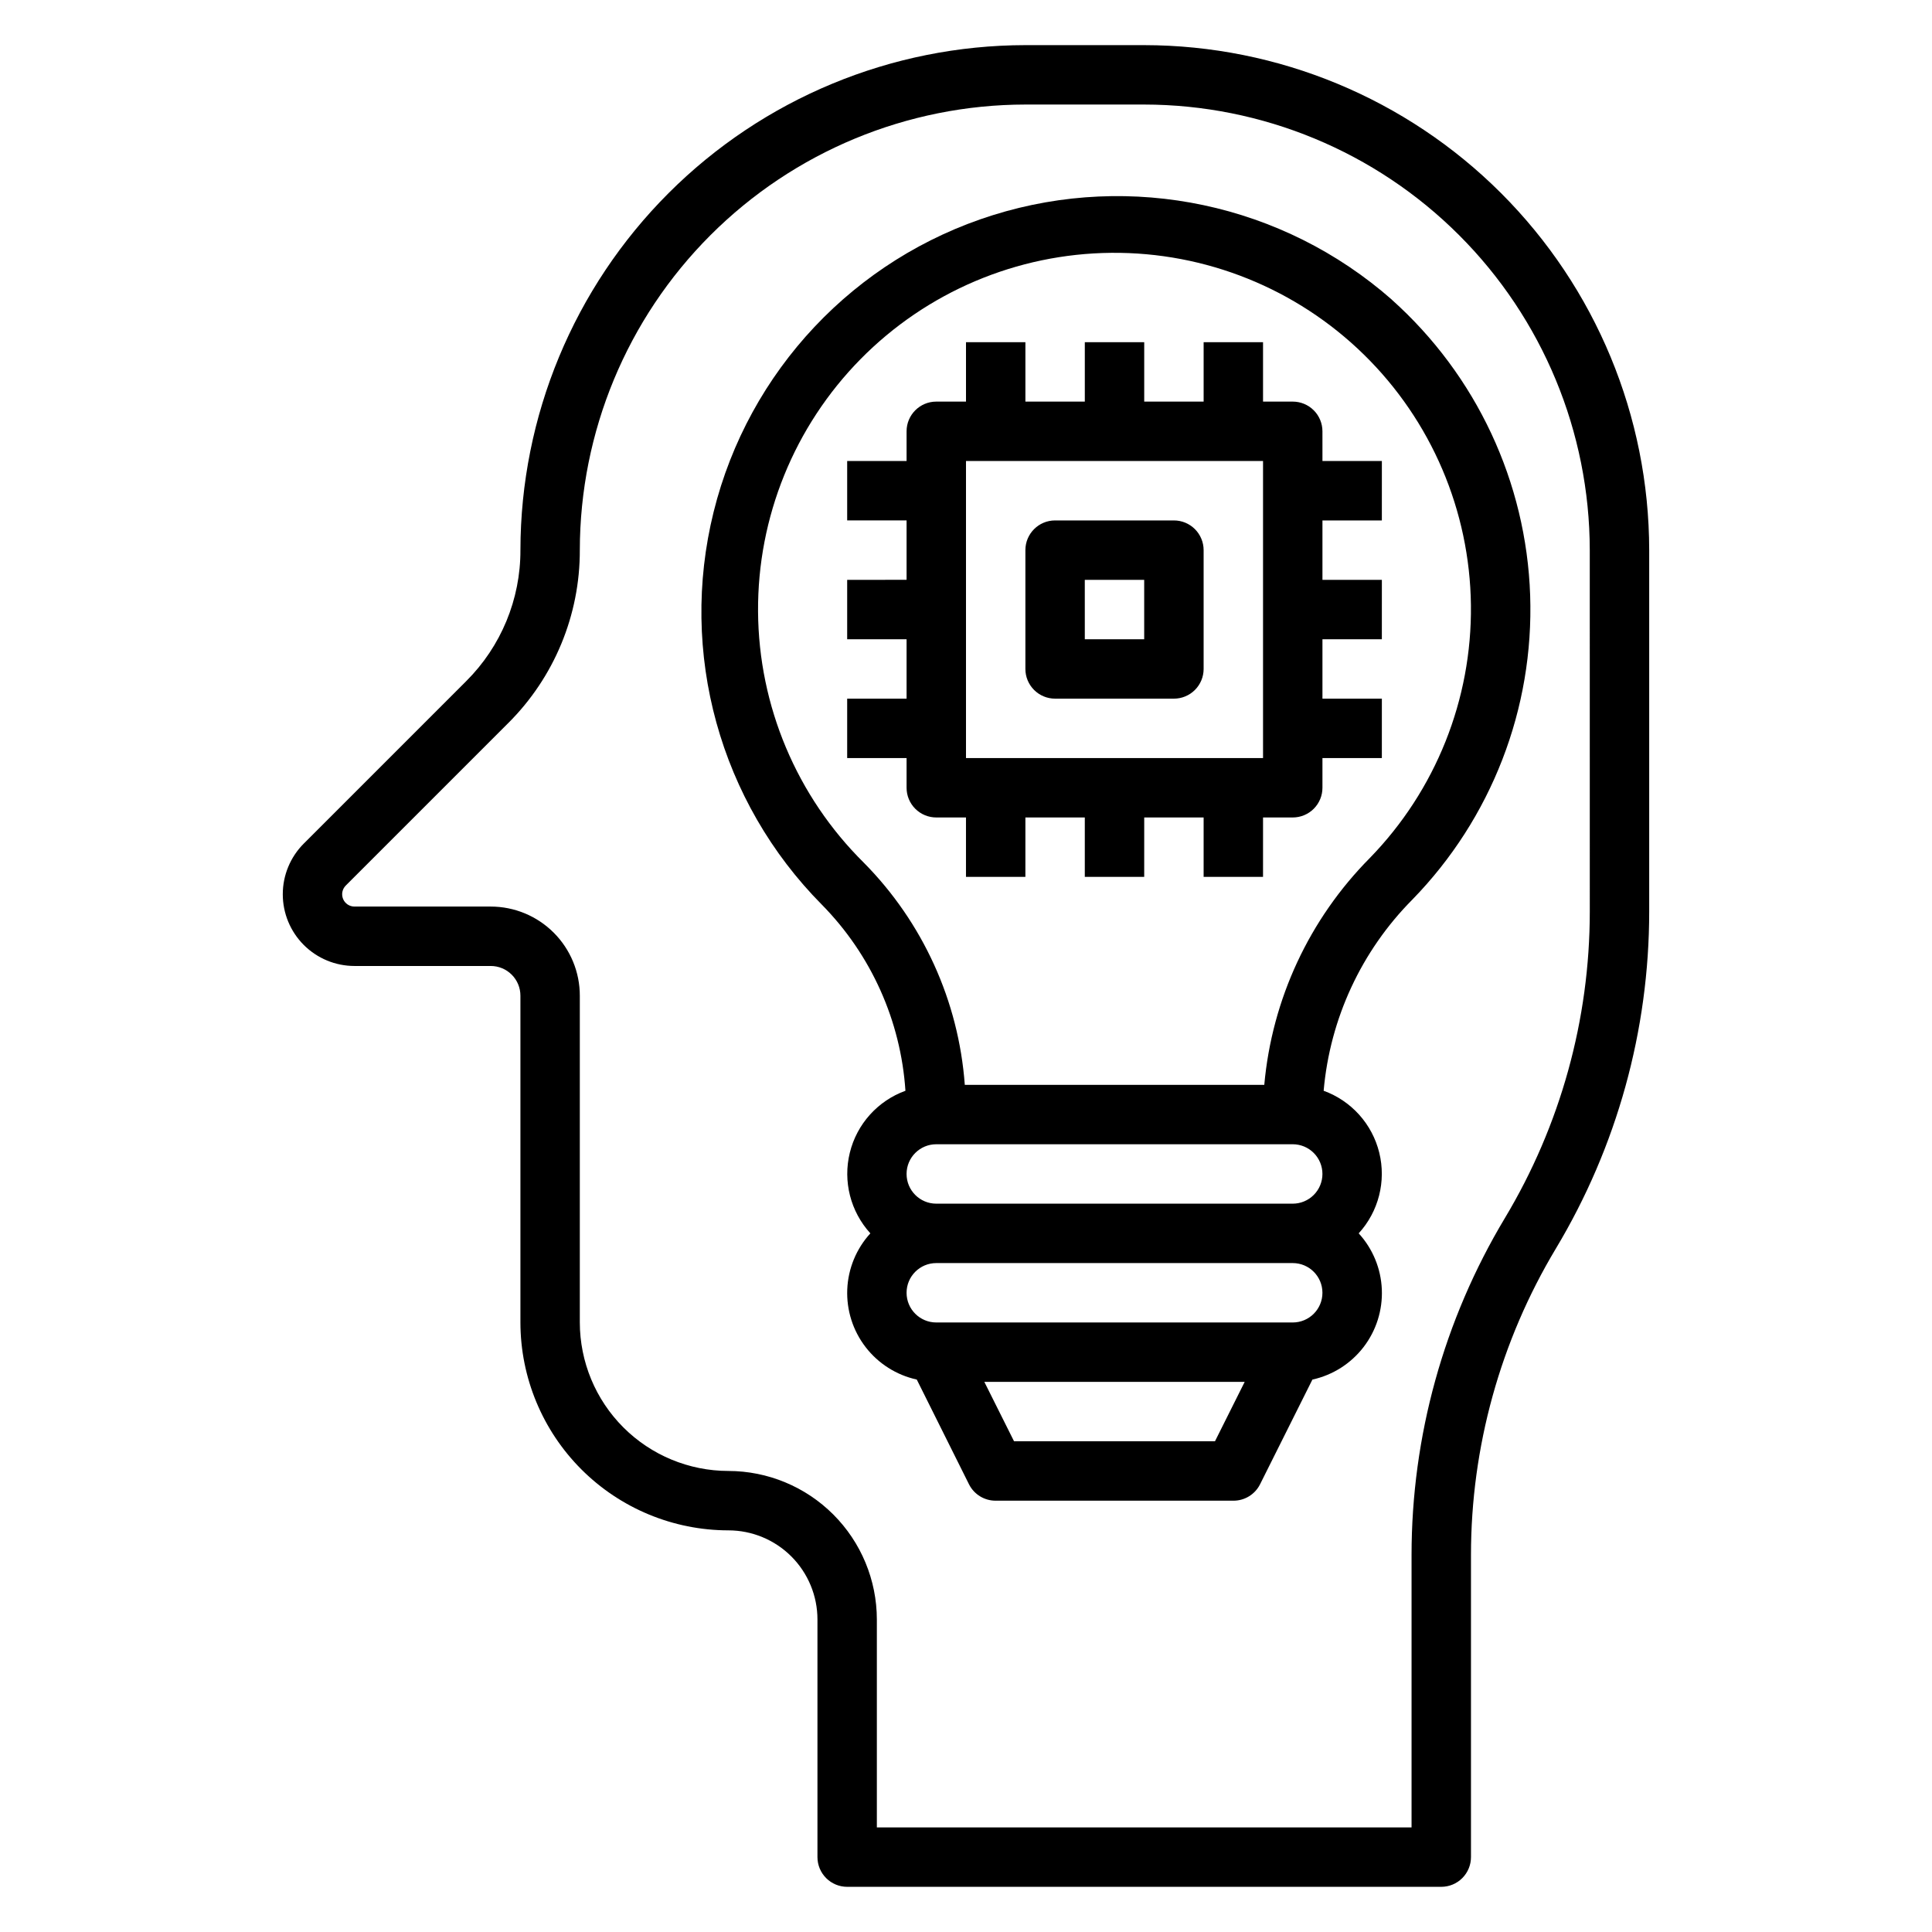 <?xml version="1.0" encoding="UTF-8"?>
<!-- The Best Svg Icon site in the world: iconSvg.co, Visit us! https://iconsvg.co -->
<svg fill="#000000" width="800px" height="800px" version="1.1" viewBox="144 144 512 512" xmlns="http://www.w3.org/2000/svg">
 <g>
  <path d="m447.23 155.96h-31.488c-35.48 0.039-69.496 14.152-94.586 39.242-25.086 25.086-39.199 59.102-39.238 94.582 0.039 13.039-5.144 25.555-14.391 34.75l-43.012 43.012c-3.566 3.562-5.574 8.395-5.574 13.438-0.004 5.039 2 9.875 5.562 13.441 3.566 3.566 8.398 5.57 13.441 5.57h36.102c2.086 0 4.09 0.828 5.566 2.305 1.477 1.477 2.305 3.477 2.305 5.566v86.59c0.016 14.609 5.828 28.617 16.16 38.949 10.328 10.328 24.336 16.141 38.945 16.156 6.262 0 12.27 2.488 16.699 6.918 4.426 4.43 6.914 10.434 6.914 16.699v62.977c0 2.086 0.832 4.09 2.309 5.566 1.477 1.477 3.477 2.305 5.566 2.305h157.44c2.09 0 4.09-0.828 5.566-2.305 1.477-1.477 2.309-3.481 2.309-5.566v-80.051c0-28.609 7.773-56.676 22.488-81.207 16.191-26.98 24.742-57.852 24.742-89.316v-95.797c-0.039-35.48-14.152-69.496-39.238-94.582-25.09-25.09-59.105-39.203-94.586-39.242zm118.08 229.62c0 28.605-7.777 56.676-22.492 81.207-16.191 26.98-24.742 57.852-24.742 89.316v72.18h-141.7v-55.105c-0.012-10.438-4.164-20.441-11.543-27.82-7.379-7.379-17.383-11.527-27.816-11.539-10.438-0.016-20.441-4.164-27.82-11.543s-11.527-17.383-11.539-27.82v-86.59c0-6.266-2.488-12.27-6.918-16.699-4.43-4.43-10.438-6.918-16.699-6.918h-36.102c-1.32 0.004-2.512-0.793-3.016-2.012-0.504-1.219-0.227-2.621 0.707-3.555l43.02-43.02h0.004c12.207-12.141 19.051-28.66 19.004-45.879 0.035-31.305 12.484-61.32 34.621-83.457 22.137-22.137 52.152-34.586 83.457-34.621h31.488c31.305 0.035 61.32 12.484 83.457 34.621s34.59 52.152 34.625 83.457z"/>
  <path d="m494.46 258.3c0-2.086-0.828-4.09-2.305-5.566s-3.477-2.305-5.566-2.305h-7.871v-15.742h-15.742v15.742h-15.746v-15.742h-15.742v15.742h-15.746v-15.742h-15.742v15.742h-7.875c-4.348 0-7.871 3.523-7.871 7.871v7.871l-15.742 0.004v15.742h15.742v15.742l-15.742 0.004v15.742h15.742v15.742h-15.742v15.742h15.742v7.875c0 2.09 0.828 4.09 2.305 5.566 1.477 1.477 3.481 2.305 5.566 2.305h7.871v15.742h15.742l0.004-15.742h15.742v15.742h15.742l0.004-15.742h15.742v15.742h15.742l0.004-15.742h7.871c2.09 0 4.09-0.828 5.566-2.305 1.477-1.477 2.305-3.477 2.305-5.566v-7.871h15.742l0.004-15.746h-15.746v-15.742h15.742l0.004-15.742h-15.746v-15.746h15.742l0.004-15.742h-15.746zm-15.742 86.594h-78.719v-78.719h78.719z"/>
  <path d="m423.61 329.15h31.488c2.09 0 4.09-0.828 5.566-2.305 1.477-1.477 2.309-3.477 2.309-5.566v-31.488c0-2.086-0.832-4.09-2.309-5.566-1.477-1.477-3.477-2.305-5.566-2.305h-31.488c-4.348 0-7.871 3.523-7.871 7.871v31.488c0 2.09 0.828 4.09 2.305 5.566s3.481 2.305 5.566 2.305zm7.871-31.488h15.742v15.742l-15.738 0.004z"/>
  <path d="m512.85 223.41c-28.898-25.406-68.961-33.902-105.68-22.406-36.723 11.492-64.793 41.309-74.051 78.656-9.262 37.352 1.633 76.824 28.734 104.14 13.023 13.25 20.863 30.727 22.098 49.266-7.344 2.668-12.875 8.824-14.738 16.41-1.867 7.586 0.172 15.602 5.441 21.375-3.723 4.074-5.891 9.332-6.121 14.844-0.227 5.516 1.492 10.934 4.863 15.305 3.367 4.371 8.168 7.414 13.559 8.598l13.832 27.746c1.34 2.684 4.086 4.371 7.086 4.356h62.977c2.996 0.016 5.742-1.672 7.082-4.356l13.871-27.742v0.004c5.391-1.188 10.188-4.238 13.551-8.609 3.363-4.375 5.078-9.793 4.844-15.309-0.234-5.512-2.406-10.766-6.129-14.836 5.269-5.769 7.316-13.789 5.449-21.375-1.863-7.59-7.394-13.746-14.738-16.41 1.676-19.113 9.988-37.035 23.5-50.656 20.969-21.5 32.25-50.633 31.227-80.648-1.023-30.016-14.266-58.309-36.652-78.328zm-18.391 231.7c0 2.09-0.828 4.09-2.305 5.566-1.477 1.477-3.477 2.309-5.566 2.309h-94.465c-4.348 0-7.871-3.527-7.871-7.875 0-4.348 3.523-7.871 7.871-7.871h94.465c2.09 0 4.09 0.828 5.566 2.305 1.477 1.477 2.305 3.481 2.305 5.566zm-28.48 70.848h-53.246l-7.871-15.742h68.992zm20.609-31.488h-94.465c-4.348 0-7.871-3.523-7.871-7.871s3.523-7.871 7.871-7.871h94.465c4.348 0 7.871 3.523 7.871 7.871s-3.523 7.871-7.871 7.871zm20.422-123.08c-16.035 16.168-25.926 37.426-27.961 60.105h-79.367c-1.633-22.188-11.121-43.062-26.766-58.875-17.781-17.594-27.859-41.516-28.023-66.527-0.168-25.012 9.594-49.07 27.141-66.895 17.543-17.824 41.445-27.965 66.457-28.195 25.008-0.227 49.09 9.473 66.961 26.973 17.867 17.5 28.066 41.375 28.359 66.387 0.293 25.008-9.348 49.113-26.801 67.027z"/>
 </g>
</svg>